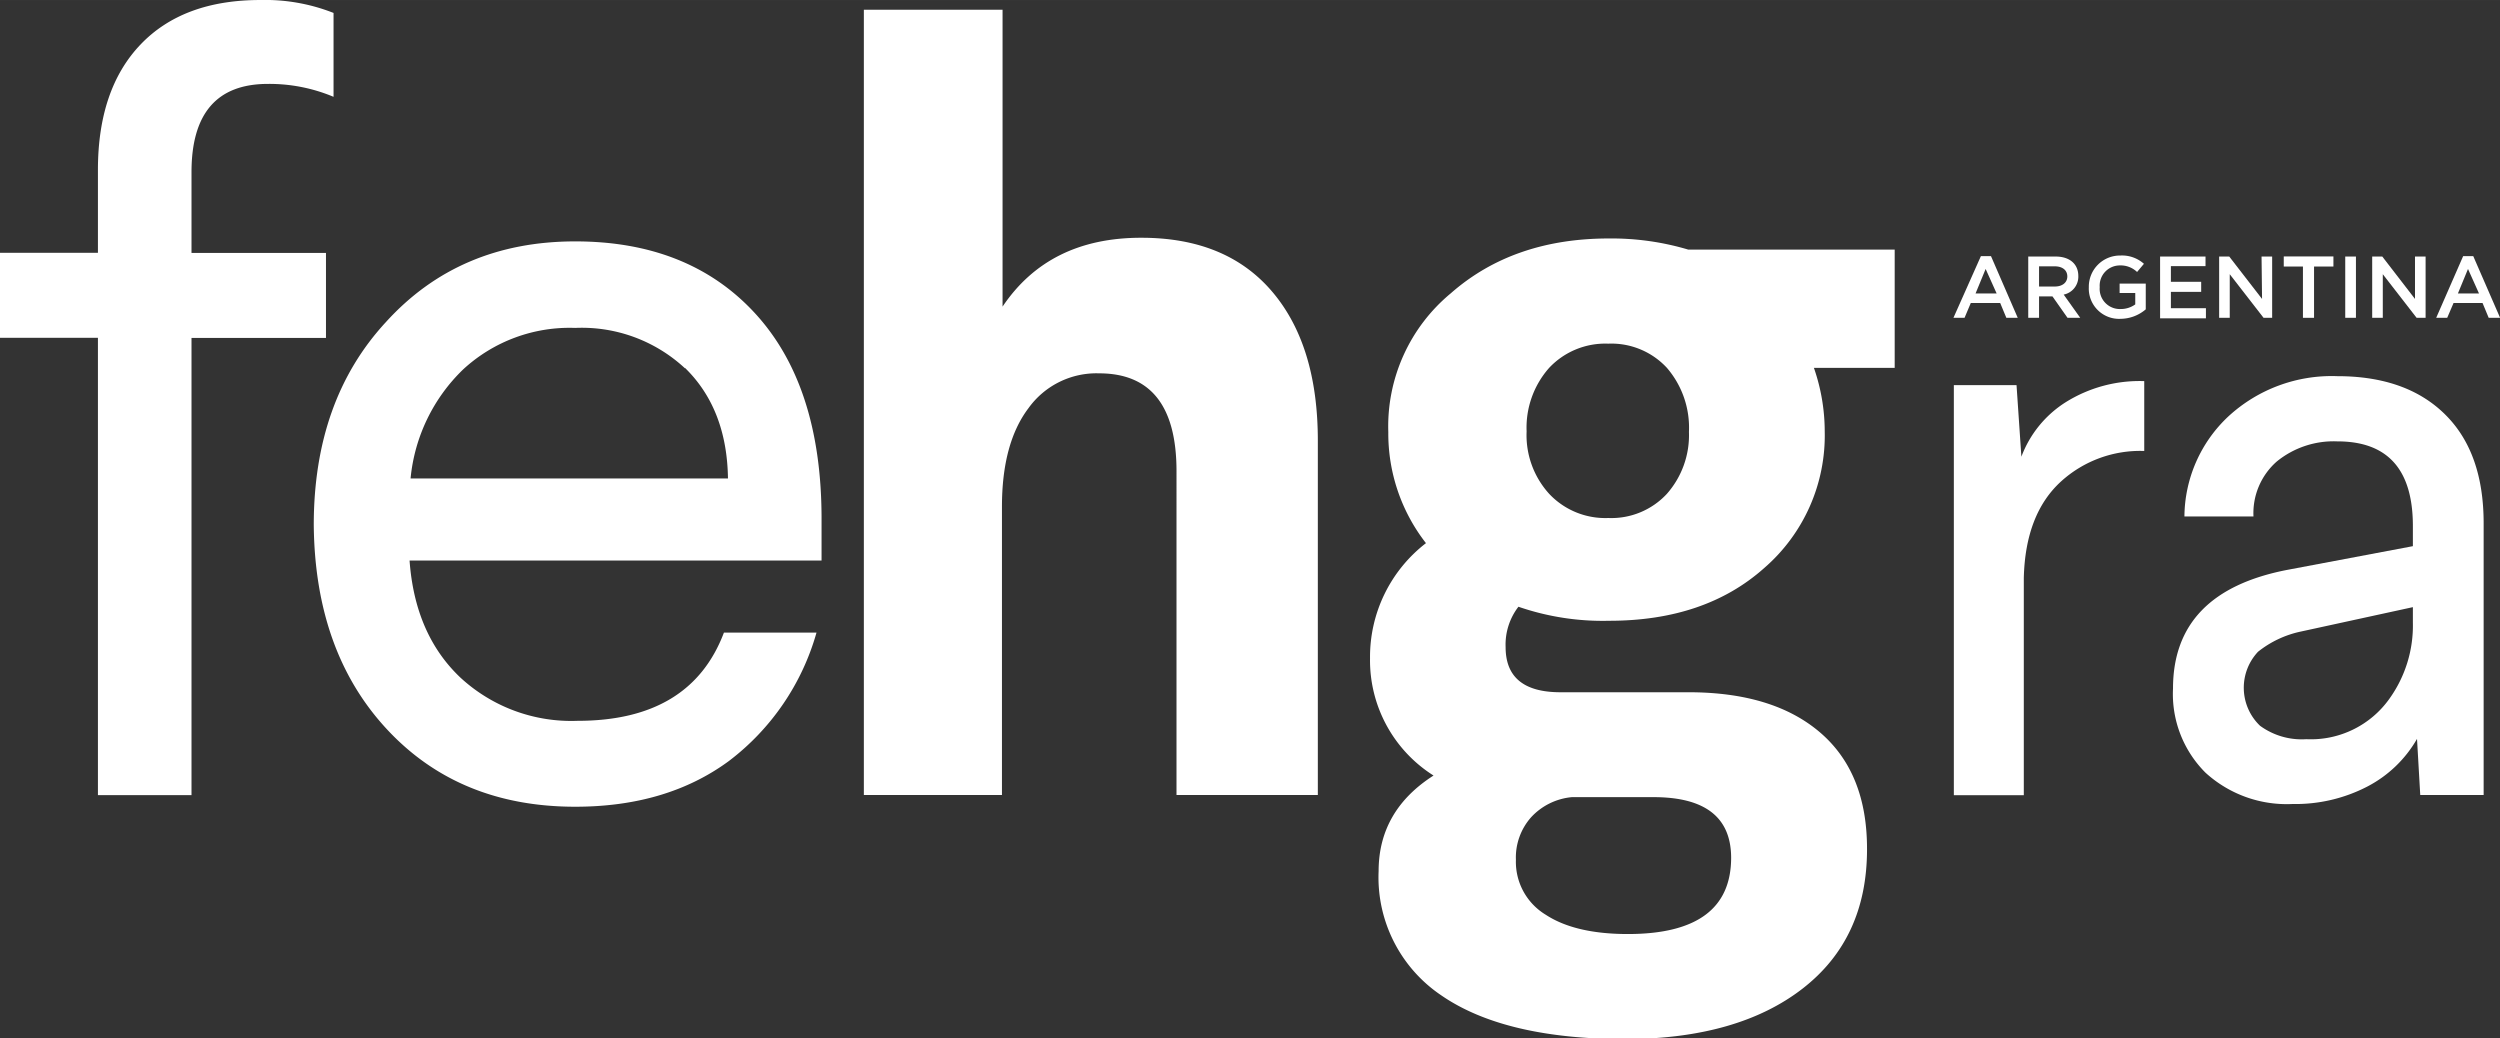 <svg xmlns="http://www.w3.org/2000/svg" id="Capa_1" data-name="Capa 1" width="87.36mm" height="36.28mm" viewBox="0 0 247.64 102.84"><rect x="0" y="0" width="247.64" height="102.84" fill="#333333" stroke="none"/><path d="M94.57,33.09a18.44,18.44,0,0,1,7.25,1.28v8.31a16.39,16.39,0,0,0-6.5-1.28q-7.57,0-7.57,8.74v8h13.32v8.42H87.75v45.29H78.48V66.55h-9.7V58.13h9.7v-8.2q0-8,4.21-12.42T94.57,33.09Z" transform="translate(-68.78 -33.09)" fill="#fff"></path><path d="M125.76,57Q137,57,143.55,64.1t6.61,20.14v4.37H109.35q.53,7.35,5.06,11.62A16.19,16.19,0,0,0,126,104.49q11.19,0,14.49-8.74h9.17a24.22,24.22,0,0,1-8.69,12.73Q134.82,113,125.76,113q-11.52,0-18.65-7.67T99.86,85.09Q99.86,72.73,107,65,114.25,57,125.76,57Zm10.87,12.57a15,15,0,0,0-10.87-4,15.55,15.55,0,0,0-11.09,4.1,17.29,17.29,0,0,0-5.22,10.81h31.44Q140.79,73.59,136.63,69.53Z" transform="translate(-68.78 -33.09)" fill="#fff"></path><path d="M154.35,34.05h13.74V63.46q4.59-6.83,13.75-6.82,8.41,0,12.95,5.33t4.53,14.81v35.06h-14V79.76q0-9.69-7.67-9.69a8.29,8.29,0,0,0-7,3.46q-2.62,3.47-2.62,9.75v28.56H154.35Z" transform="translate(-68.78 -33.09)" fill="#fff"></path><path d="M236,57.81h20.46V69.53h-8a19.24,19.24,0,0,1,1.07,6.29,17.37,17.37,0,0,1-6,13.54q-5.86,5.22-15.34,5.22a25.63,25.63,0,0,1-9-1.39,6.14,6.14,0,0,0-1.27,4q0,4.47,5.43,4.47h12.68q8.41,0,13.06,4t4.63,11.56q0,8.85-6.39,13.8t-17.48,5q-12,0-18.28-4.32a14.09,14.09,0,0,1-6.23-12.31q0-6,5.44-9.48a13.5,13.5,0,0,1-6.29-11.62,14.23,14.23,0,0,1,5.54-11.4,17.67,17.67,0,0,1-3.73-11,17.11,17.11,0,0,1,6.18-13.74q6.18-5.44,15.67-5.44A26.59,26.59,0,0,1,236,57.81Zm-3.41,54.24h-8.1a6.27,6.27,0,0,0-4.05,2,6,6,0,0,0-1.5,4.21,6.12,6.12,0,0,0,2.94,5.43q2.92,1.92,8.15,1.92,10.23,0,10.23-7.57Q240.24,112.05,232.57,112.05ZM220,75.82A8.64,8.64,0,0,0,222.23,82a7.63,7.63,0,0,0,5.86,2.4A7.49,7.49,0,0,0,233.9,82a8.78,8.78,0,0,0,2.18-6.13,9.08,9.08,0,0,0-2.18-6.34,7.49,7.49,0,0,0-5.81-2.4,7.63,7.63,0,0,0-5.86,2.4A8.93,8.93,0,0,0,220,75.82Z" transform="translate(-68.78 -33.09)" fill="#fff"></path><path d="M281.18,70.84v6.92a11.65,11.65,0,0,0-8.22,3q-3.56,3.23-3.71,9.59v21.51h-6.93V71.24h6.21l.48,7.09a10.89,10.89,0,0,1,4.39-5.4A13.8,13.8,0,0,1,281.18,70.84Z" transform="translate(-68.78 -33.09)" fill="#fff"></path><path d="M300.3,70.35c4.57,0,8.12,1.26,10.68,3.79s3.82,6.12,3.82,10.79v26.91h-6.28l-.32-5.56a12.11,12.11,0,0,1-4.92,4.72,15.47,15.47,0,0,1-7.41,1.73,11.94,11.94,0,0,1-8.62-3.1,11,11,0,0,1-3.22-8.34q0-9.58,11.36-11.76l12.4-2.34v-2q0-8.39-7.49-8.38a8.91,8.91,0,0,0-6,2,6.81,6.81,0,0,0-2.3,5.44h-6.84a13.72,13.72,0,0,1,4.35-9.91A15.1,15.1,0,0,1,300.3,70.35Zm7.49,24.41V93.23l-11.11,2.42a10.17,10.17,0,0,0-4.23,2,5.21,5.21,0,0,0,.2,7.33,7,7,0,0,0,4.59,1.33,9.54,9.54,0,0,0,8.22-4A12.44,12.44,0,0,0,307.79,94.76Z" transform="translate(-68.78 -33.09)" fill="#fff"></path><path d="M268.65,64.57h-1.13l-.61-1.47H264l-.62,1.47h-1.1L265,58.46h1Zm-3.18-4.84-1,2.43h2.09Z" transform="translate(-68.78 -33.09)" fill="#fff"></path><path d="M273.58,64.57l-1.49-2.12h-1.33v2.12h-1.07V58.5h2.71c1.39,0,2.25.74,2.25,1.93a1.81,1.81,0,0,1-1.45,1.84l1.64,2.3Zm-1.27-5.1h-1.55v2h1.56c.76,0,1.24-.4,1.24-1S273.1,59.47,272.31,59.47Z" transform="translate(-68.78 -33.09)" fill="#fff"></path><path d="M278.84,64.67a3,3,0,0,1-3.15-3.13,3.09,3.09,0,0,1,3.13-3.14,3.25,3.25,0,0,1,2.33.82l-.68.81a2.35,2.35,0,0,0-1.7-.65,2,2,0,0,0-2,2.15,2,2,0,0,0,2.06,2.17,2.44,2.44,0,0,0,1.46-.46V62.11h-1.55v-.93h2.59v2.55A3.88,3.88,0,0,1,278.84,64.67Z" transform="translate(-68.78 -33.09)" fill="#fff"></path><path d="M287.25,59.45h-3.43V61h3v1h-3v1.62h3.47v1h-4.54V58.5h4.5Z" transform="translate(-68.78 -33.09)" fill="#fff"></path><path d="M292.8,58.5h1.05v6.07H293l-3.35-4.32v4.32h-1.05V58.5h1l3.25,4.2Z" transform="translate(-68.78 -33.09)" fill="#fff"></path><path d="M298,64.57H296.9V59.49H295v-1h4.92v1H298Z" transform="translate(-68.78 -33.09)" fill="#fff"></path><path d="M302.15,58.5v6.07h-1.06V58.5Z" transform="translate(-68.78 -33.09)" fill="#fff"></path><path d="M308,58.5h1.05v6.07h-.89l-3.35-4.32v4.32h-1.05V58.5h1L308,62.7Z" transform="translate(-68.78 -33.09)" fill="#fff"></path><path d="M316.43,64.57H315.3l-.61-1.47h-2.87l-.63,1.47H310.1l2.67-6.11h1Zm-3.18-4.84-1,2.43h2.09Z" transform="translate(-68.78 -33.09)" fill="#fff"></path></svg>